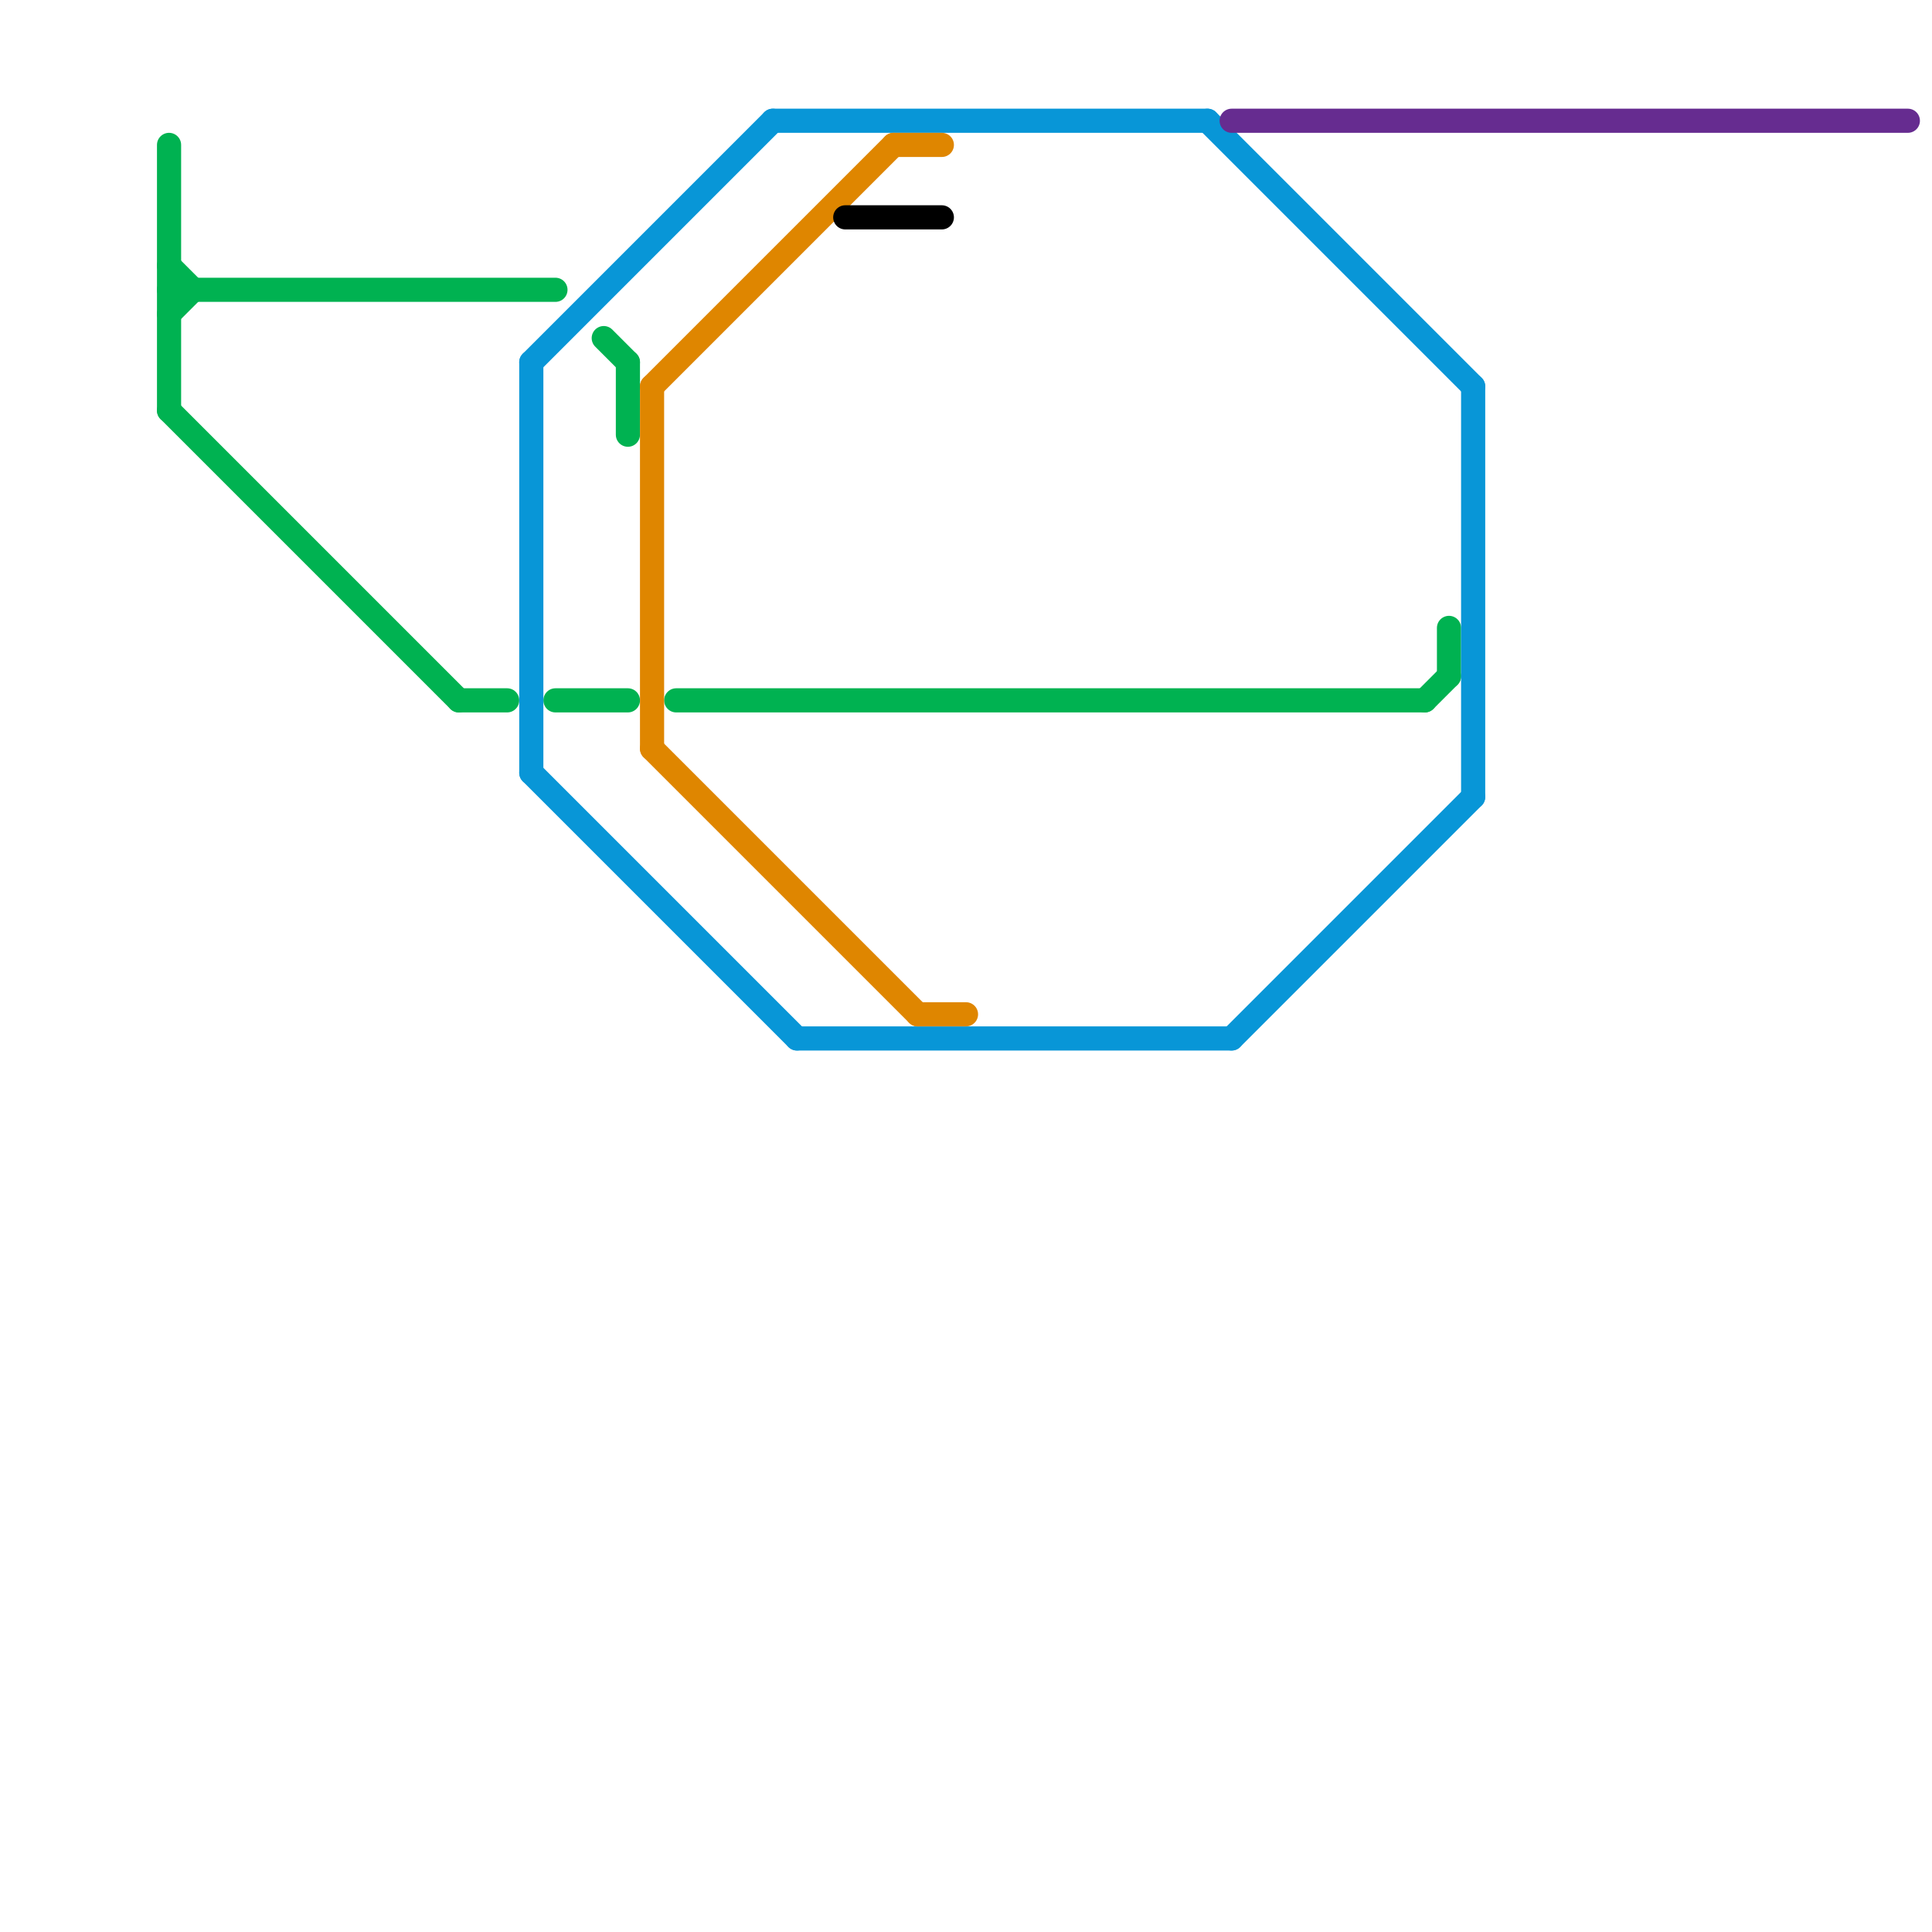 
<svg version="1.1" xmlns="http://www.w3.org/2000/svg" viewBox="0 0 80 80">
<style>text { font: 1px Helvetica; font-weight: 600; white-space: pre; dominant-baseline: central; } line { stroke-width: 1; fill: none; stroke-linecap: round; stroke-linejoin: round; } .c0 { stroke: #00b251 } .c1 { stroke: #0896d7 } .c2 { stroke: #df8600 } .c3 { stroke: #000000 } .c4 { stroke: #662c90 }</style><defs><g id="wm-xf"><circle r="1.2" fill="#000"/><circle r="0.9" fill="#fff"/><circle r="0.6" fill="#000"/><circle r="0.3" fill="#fff"/></g><g id="wm"><circle r="0.6" fill="#000"/><circle r="0.3" fill="#fff"/></g></defs><line class="c0" x1="7" y1="6" x2="7" y2="17"/><line class="c0" x1="26" y1="15" x2="26" y2="18"/><line class="c0" x1="7" y1="13" x2="8" y2="12"/><line class="c0" x1="7" y1="12" x2="23" y2="12"/><line class="c0" x1="7" y1="11" x2="8" y2="12"/><line class="c0" x1="25" y1="14" x2="26" y2="15"/><line class="c0" x1="59" y1="29" x2="60" y2="28"/><line class="c0" x1="19" y1="29" x2="21" y2="29"/><line class="c0" x1="7" y1="17" x2="19" y2="29"/><line class="c0" x1="60" y1="26" x2="60" y2="28"/><line class="c0" x1="28" y1="29" x2="59" y2="29"/><line class="c0" x1="23" y1="29" x2="26" y2="29"/><line class="c1" x1="32" y1="5" x2="50" y2="5"/><line class="c1" x1="22" y1="15" x2="32" y2="5"/><line class="c1" x1="50" y1="5" x2="61" y2="16"/><line class="c1" x1="22" y1="32" x2="33" y2="43"/><line class="c1" x1="51" y1="43" x2="61" y2="33"/><line class="c1" x1="33" y1="43" x2="51" y2="43"/><line class="c1" x1="61" y1="16" x2="61" y2="33"/><line class="c1" x1="22" y1="15" x2="22" y2="32"/><line class="c2" x1="27" y1="16" x2="27" y2="31"/><line class="c2" x1="27" y1="31" x2="38" y2="42"/><line class="c2" x1="37" y1="6" x2="39" y2="6"/><line class="c2" x1="27" y1="16" x2="37" y2="6"/><line class="c2" x1="38" y1="42" x2="40" y2="42"/><line class="c3" x1="35" y1="9" x2="39" y2="9"/><line class="c4" x1="51" y1="5" x2="79" y2="5"/>
</svg>
